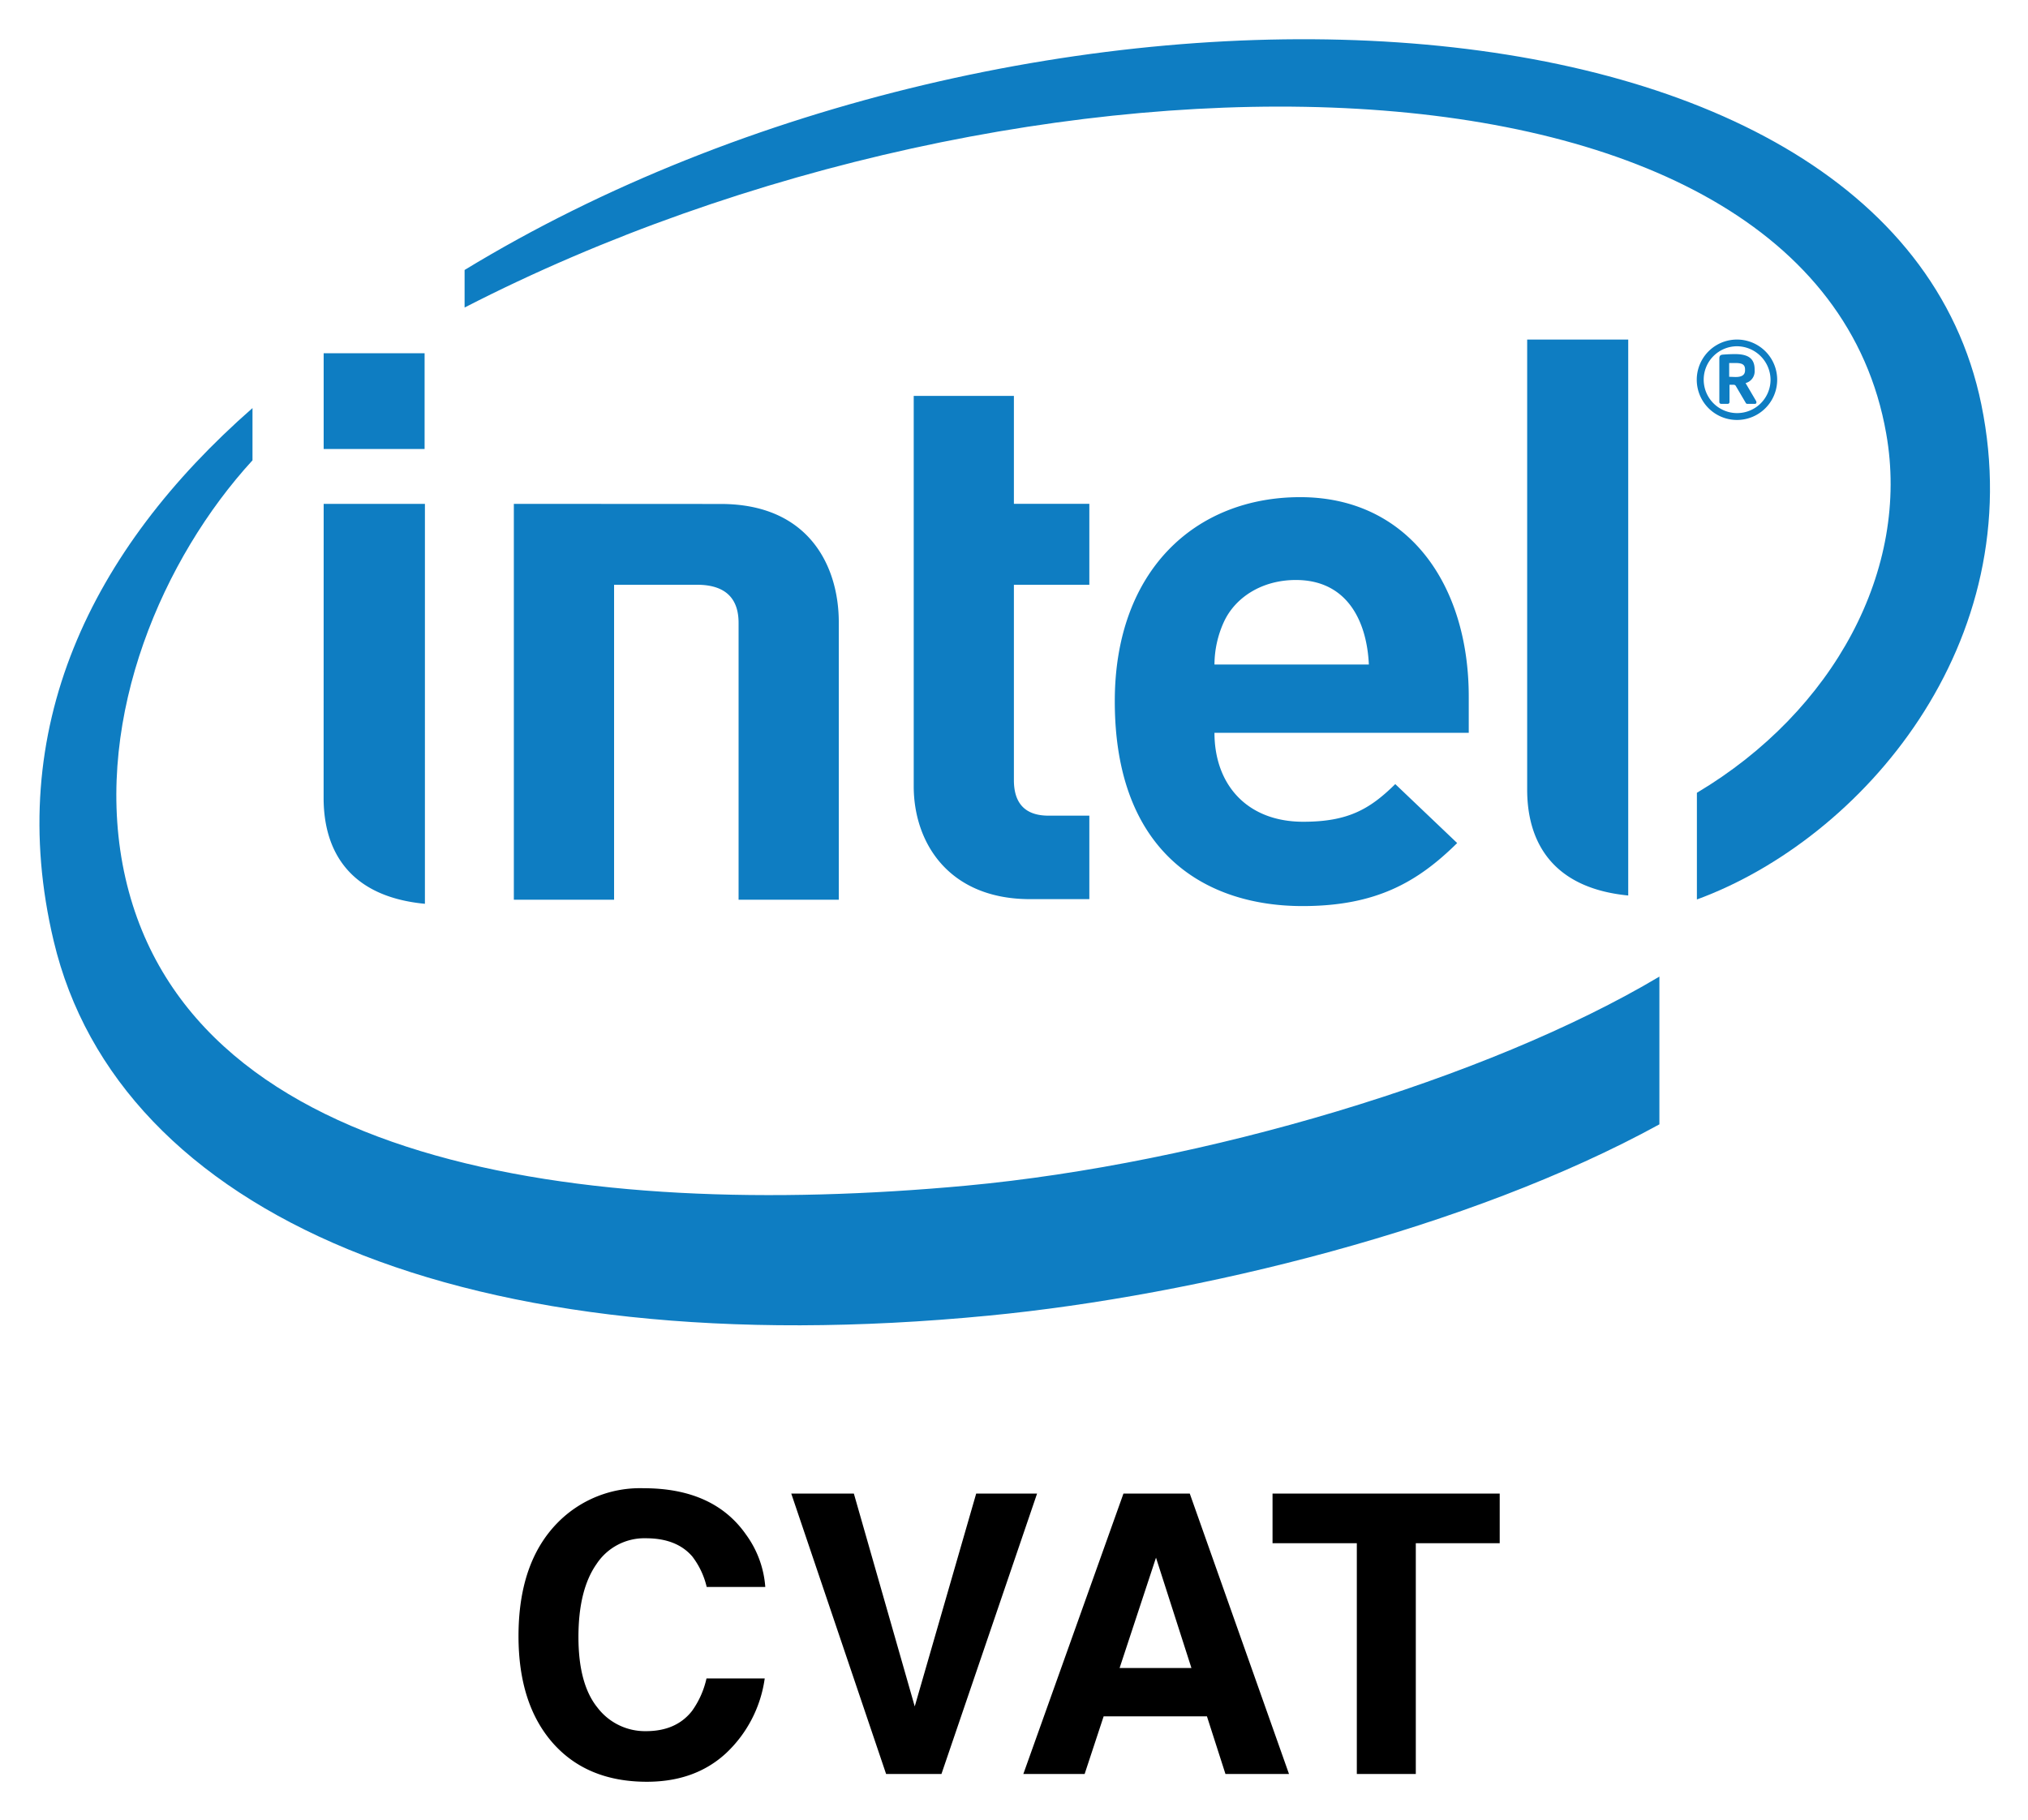 <svg xmlns="http://www.w3.org/2000/svg" role="img" viewBox="16.55 -3.45 361.66 324.66"><title>Computer Vision Annotation Tool (CVAT) logo</title><defs><style>.cls-1{fill:#0e7dc2}</style></defs><path d="M188.817 208.035c-68.736 6.34-140.378-3.647-150.413-57.364-4.909-26.48 7.171-54.561 23.174-72.015v-9.32C32.75 94.62 17.128 126.61 26.126 164.4c11.495 48.47 72.966 75.919 166.82 66.804 37.147-3.6 85.731-15.545 119.53-34.11v-26.353c-30.676 18.276-81.4 33.373-123.659 37.294zM369.891 68.706c-16.305-79.6-170.86-84.646-270.489-24.001v6.699C198.917.242 340.073.554 352.924 73.879c4.313 24.257-9.35 49.528-33.76 64.078v19.027c29.364-10.771 59.482-45.607 50.726-88.278z" class="cls-1"/><path d="M306.917 57.115h-18.022v80.266c0 9.407 4.548 17.588 18.022 18.895zM92.327 86.422H74.271l-.01 52.44c0 9.44 4.563 17.612 18.065 18.895zM74.27 59.556h18v17.083H74.271zm125.987 97.371c-14.588 0-20.76-10.139-20.76-20.126V67.17h17.865v19.25h13.453v14.43h-13.453v34.846c0 4.071 1.932 6.34 6.178 6.34h7.275v14.89h-10.558m32.874-29.665c0 9.144 5.717 15.862 15.832 15.862 7.926 0 11.832-2.199 16.41-6.718l11.04 10.516c-7.079 6.991-14.495 11.242-27.582 11.242-17.097 0-33.477-9.332-33.477-36.535 0-23.256 14.313-36.402 33.08-36.402 19.08 0 30.044 15.39 30.044 35.59v6.445H233.13m14.522-27.26c-6.115 0-10.814 3.15-12.805 7.399a18.453 18.453 0 0 0-1.717 7.68h27.533c-.349-7.68-3.83-15.078-13.01-15.078zm-106.804.85c5.24 0 7.416 2.59 7.416 6.794v49.386h17.87v-49.49c0-10.028-5.344-21.1-21.036-21.1l-36.912-.02v70.61h17.876v-56.18zm185.46-29.394a7.171 7.171 0 1 1 .004 0zm0-13.146a5.961 5.961 0 1 0 5.99 5.975 6.026 6.026 0 0 0-5.99-5.975zm3.18 10.273h-1.34a.302.302 0 0 1-.275-.18l-1.812-3.08a.537.537 0 0 0-.254-.142h-.83v3.072a.315.315 0 0 1-.3.33h-1.21a.329.329 0 0 1-.302-.33v-7.747c0-.453.15-.64.547-.696q1.097-.094 2.198-.104c2.237 0 3.548.658 3.548 2.732v.15a2.173 2.173 0 0 1-1.613 2.291l1.887 3.213a.57.57 0 0 1 .047.227.255.255 0 0 1-.292.264zm-1.738-6.145c0-.866-.538-1.14-1.689-1.14h-1.14v2.458c.178 0 .99.038 1.14.038 1.151 0 1.69-.384 1.69-1.205z" class="cls-1"/><path d="M115.966 268.175A20.593 20.593 0 0 1 131.341 262q12.487 0 18.26 8.28a18.05 18.05 0 0 1 3.425 9.33h-10.45a14.247 14.247 0 0 0-2.56-5.429q-2.792-3.257-8.277-3.257a10.2 10.2 0 0 0-8.81 4.598q-3.223 4.597-3.223 13.012t3.402 12.605a10.662 10.662 0 0 0 8.646 4.19q5.376 0 8.199-3.597a15.786 15.786 0 0 0 2.588-5.802h10.383a22.53 22.53 0 0 1-6.865 13.302q-5.522 5.124-14.148 5.123-10.674 0-16.784-6.922-6.11-6.955-6.11-19.068 0-13.099 6.95-20.19zm74.672-5.225h10.858l-17.052 50.014h-9.873l-16.914-50.014h11.163l10.858 37.968zm26.262 0h11.825l17.696 50.014h-11.333l-3.301-10.281h-18.419l-3.39 10.281h-10.93zm-.688 31.114h12.809l-6.318-19.68zm67.786-31.114v8.856h-14.963v41.158h-10.518v-41.158h-15.031v-8.856z"/></svg>
